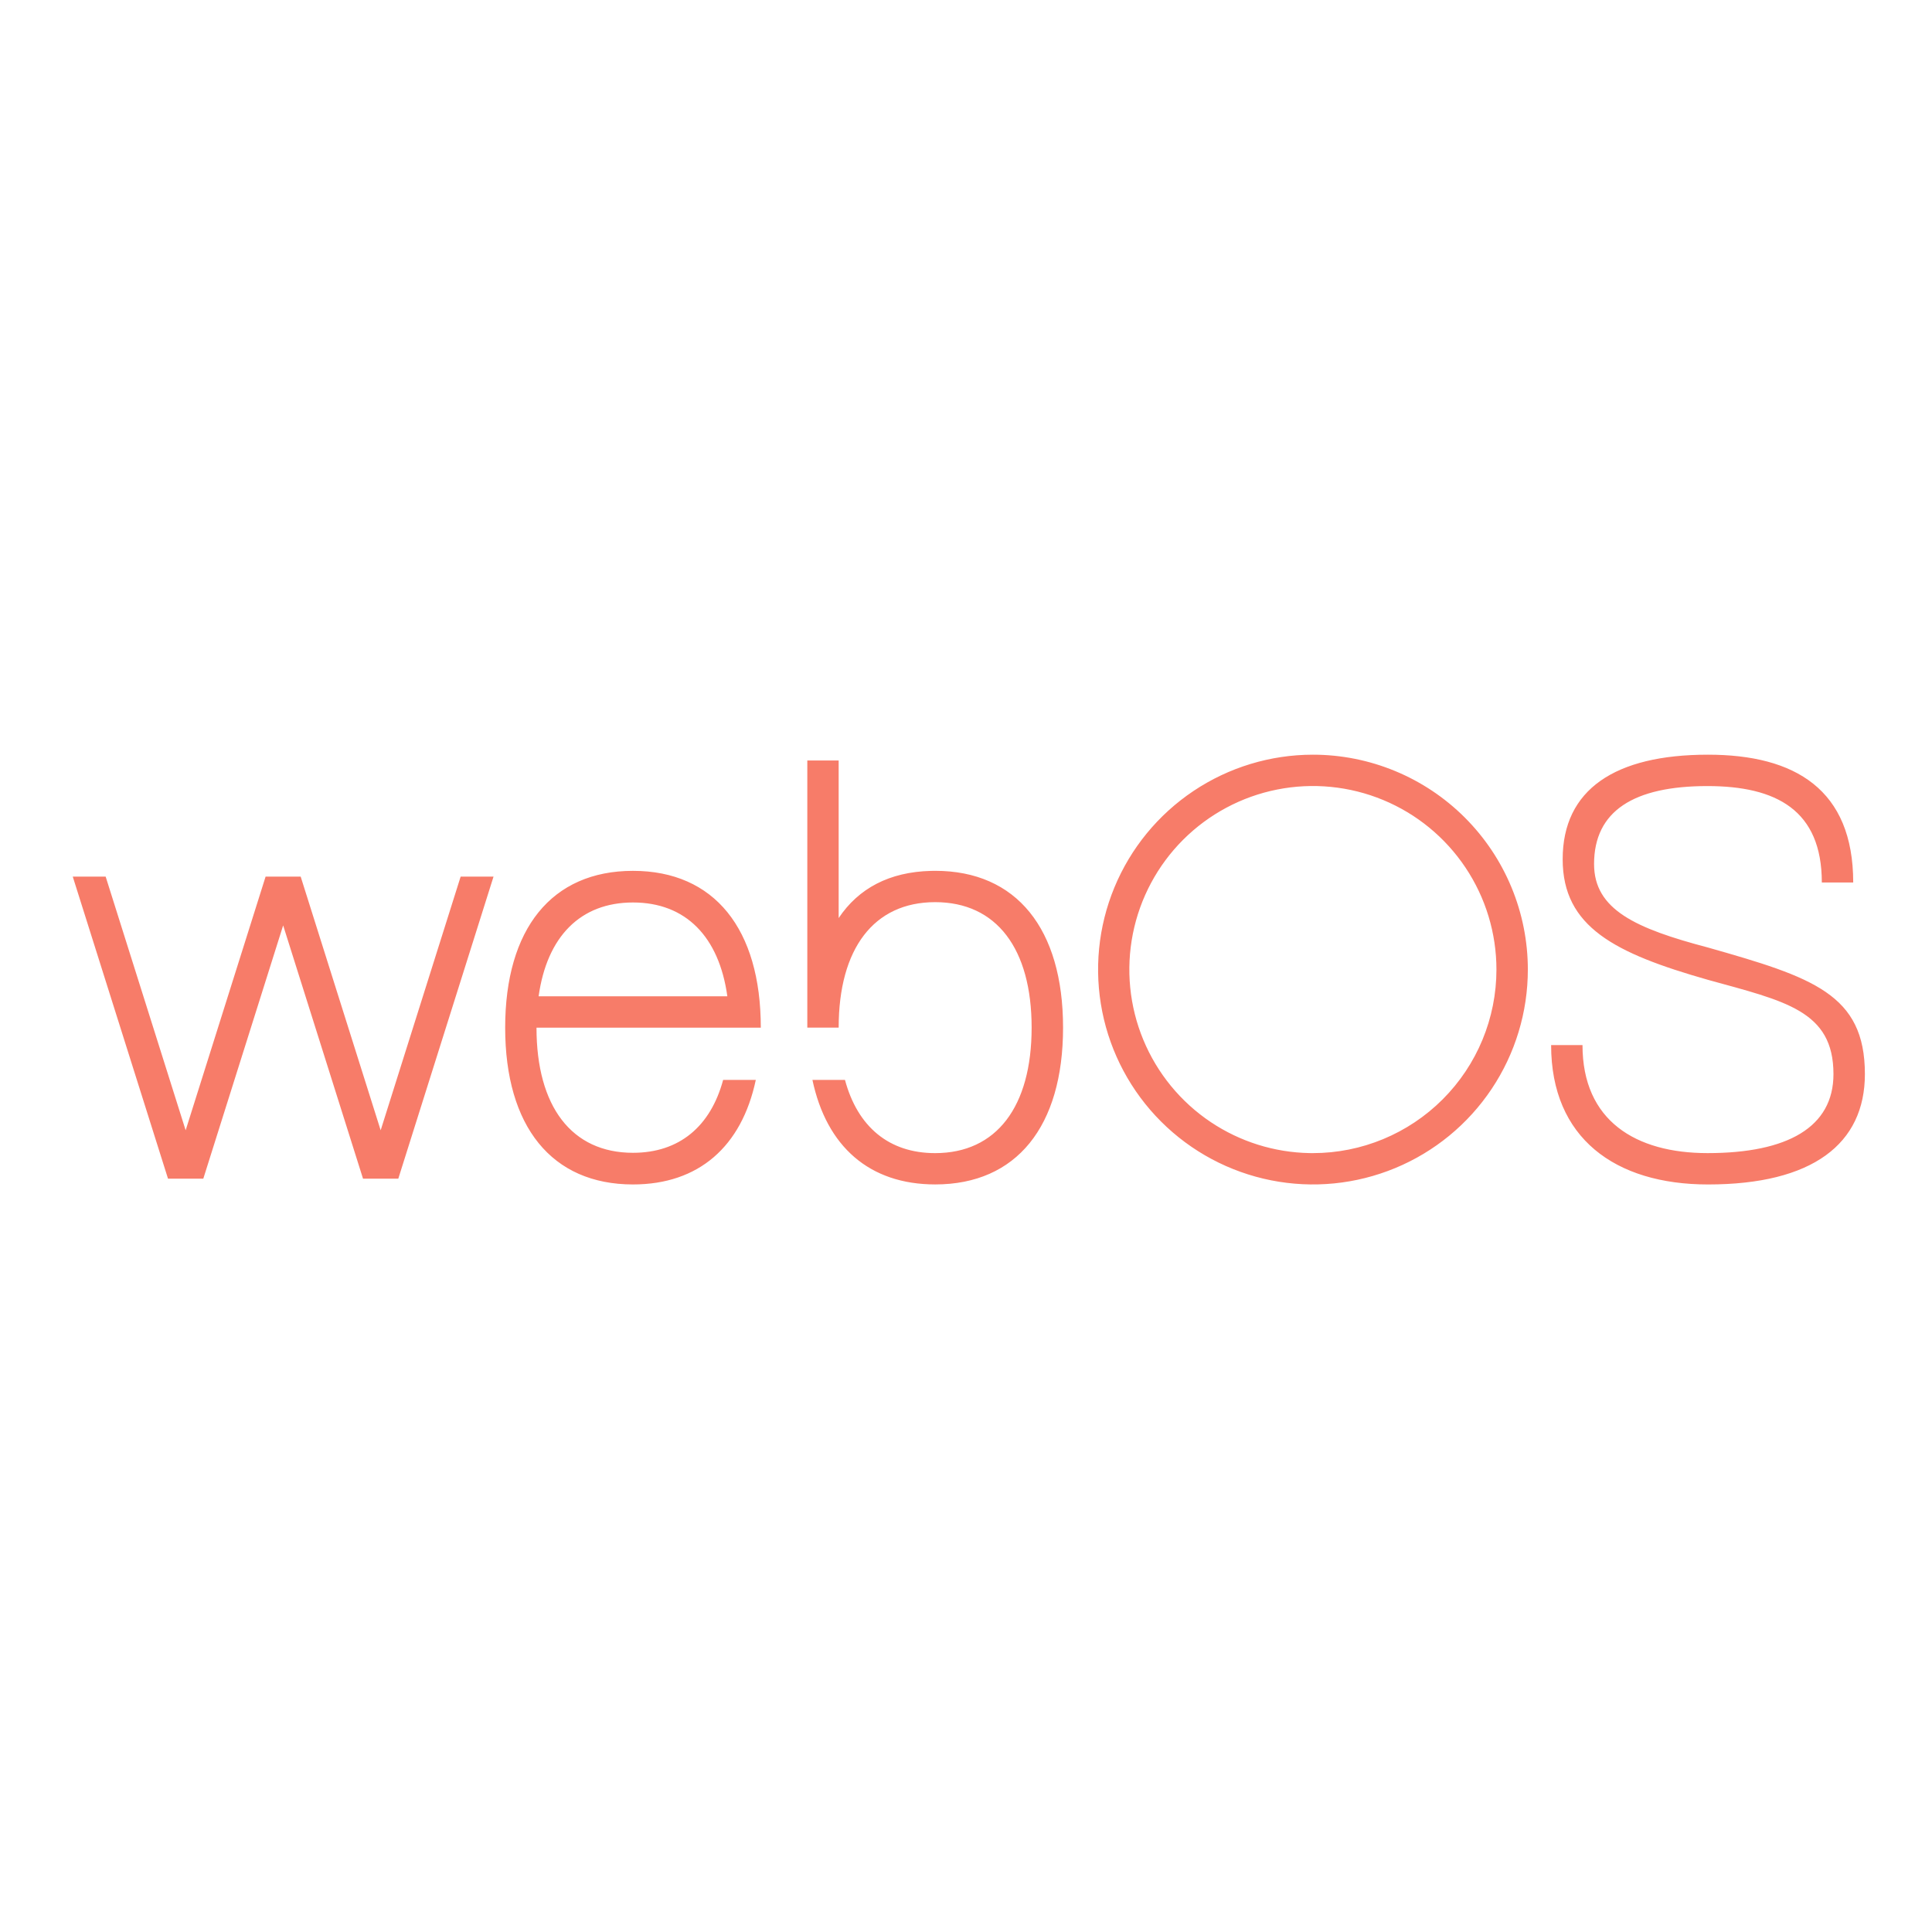<svg width="256" height="256" viewBox="0 0 256 256" fill="none" xmlns="http://www.w3.org/2000/svg">
<path d="M226.311 100C237.858 100 245.56 104.62 245.561 116.931H241.401C241.401 107.351 235.372 104.159 226.237 104.158C216.513 104.159 211.222 107.433 211.222 114.493C211.222 120.536 216.752 123.033 226.318 125.552C240.176 129.49 247.108 131.716 247.108 142.323C247.108 151.561 240.176 156.947 226.318 156.947C213.998 156.947 205.531 150.79 205.531 138.477L209.689 138.48C209.689 148.533 216.766 152.793 226.258 152.793H226.265C236.862 152.793 242.943 149.36 242.943 142.324C242.943 133.915 236.528 132.656 226.306 129.831C213.99 126.321 207.062 122.84 207.062 113.852C207.063 104.62 213.99 100 226.311 100ZM83.873 115.392C94.653 115.392 100.81 123.085 100.81 136.169H71.089C71.089 146.611 75.74 152.752 83.876 152.752C89.999 152.752 94.15 149.27 95.819 143.095H100.147C98.275 151.923 92.585 156.946 83.876 156.946C73.095 156.946 66.938 149.253 66.938 136.169C66.938 123.085 73.093 115.392 83.873 115.392ZM173.957 100C177.697 99.998 181.401 100.734 184.857 102.164C188.314 103.594 191.455 105.691 194.101 108.335C196.746 110.979 198.845 114.118 200.277 117.573C201.71 121.029 202.447 124.732 202.447 128.473C202.447 134.103 200.778 139.607 197.65 144.289C194.523 148.971 190.077 152.621 184.875 154.776C179.673 156.932 173.949 157.497 168.427 156.399C162.904 155.302 157.83 152.592 153.848 148.612C149.865 144.632 147.152 139.561 146.052 134.039C144.951 128.517 145.512 122.792 147.664 117.589C149.816 112.386 153.464 107.938 158.144 104.808C162.823 101.677 168.326 100.004 173.957 100ZM111.127 121.649C113.752 117.722 117.829 115.531 123.37 115.397L123.923 115.389C134.701 115.389 140.861 123.082 140.861 136.166C140.861 149.25 134.703 156.943 123.923 156.943C115.209 156.943 109.519 151.923 107.651 143.092H111.963C113.633 149.296 117.782 152.795 123.911 152.795C132.047 152.795 136.696 146.632 136.696 136.167C136.696 125.702 132.048 119.54 123.912 119.54C115.776 119.54 111.128 125.702 111.128 136.167H106.973V100.768H111.127V121.649ZM14 116.156L24.599 149.769L35.193 116.156H39.842L50.44 149.769L61.038 116.156H65.395L52.777 156.178H48.102L37.52 122.619L26.939 156.178H22.262L9.641 116.156H14ZM183.276 106.004C178.833 104.162 173.942 103.681 169.225 104.618C164.507 105.556 160.173 107.871 156.771 111.271C153.37 114.672 151.052 119.004 150.112 123.722C149.173 128.439 149.653 133.329 151.492 137.773C153.332 142.218 156.448 146.018 160.446 148.691C164.32 151.281 168.853 152.702 173.506 152.79L173.961 152.794C180.411 152.794 186.597 150.232 191.159 145.672C195.721 141.111 198.284 134.926 198.286 128.476C198.287 123.666 196.861 118.964 194.189 114.964C191.518 110.964 187.72 107.845 183.276 106.004ZM83.876 119.583C76.89 119.583 72.474 124.118 71.37 132.012H96.377C95.28 124.118 90.863 119.583 83.876 119.583Z" fill="#F77C69"/>
</svg>
